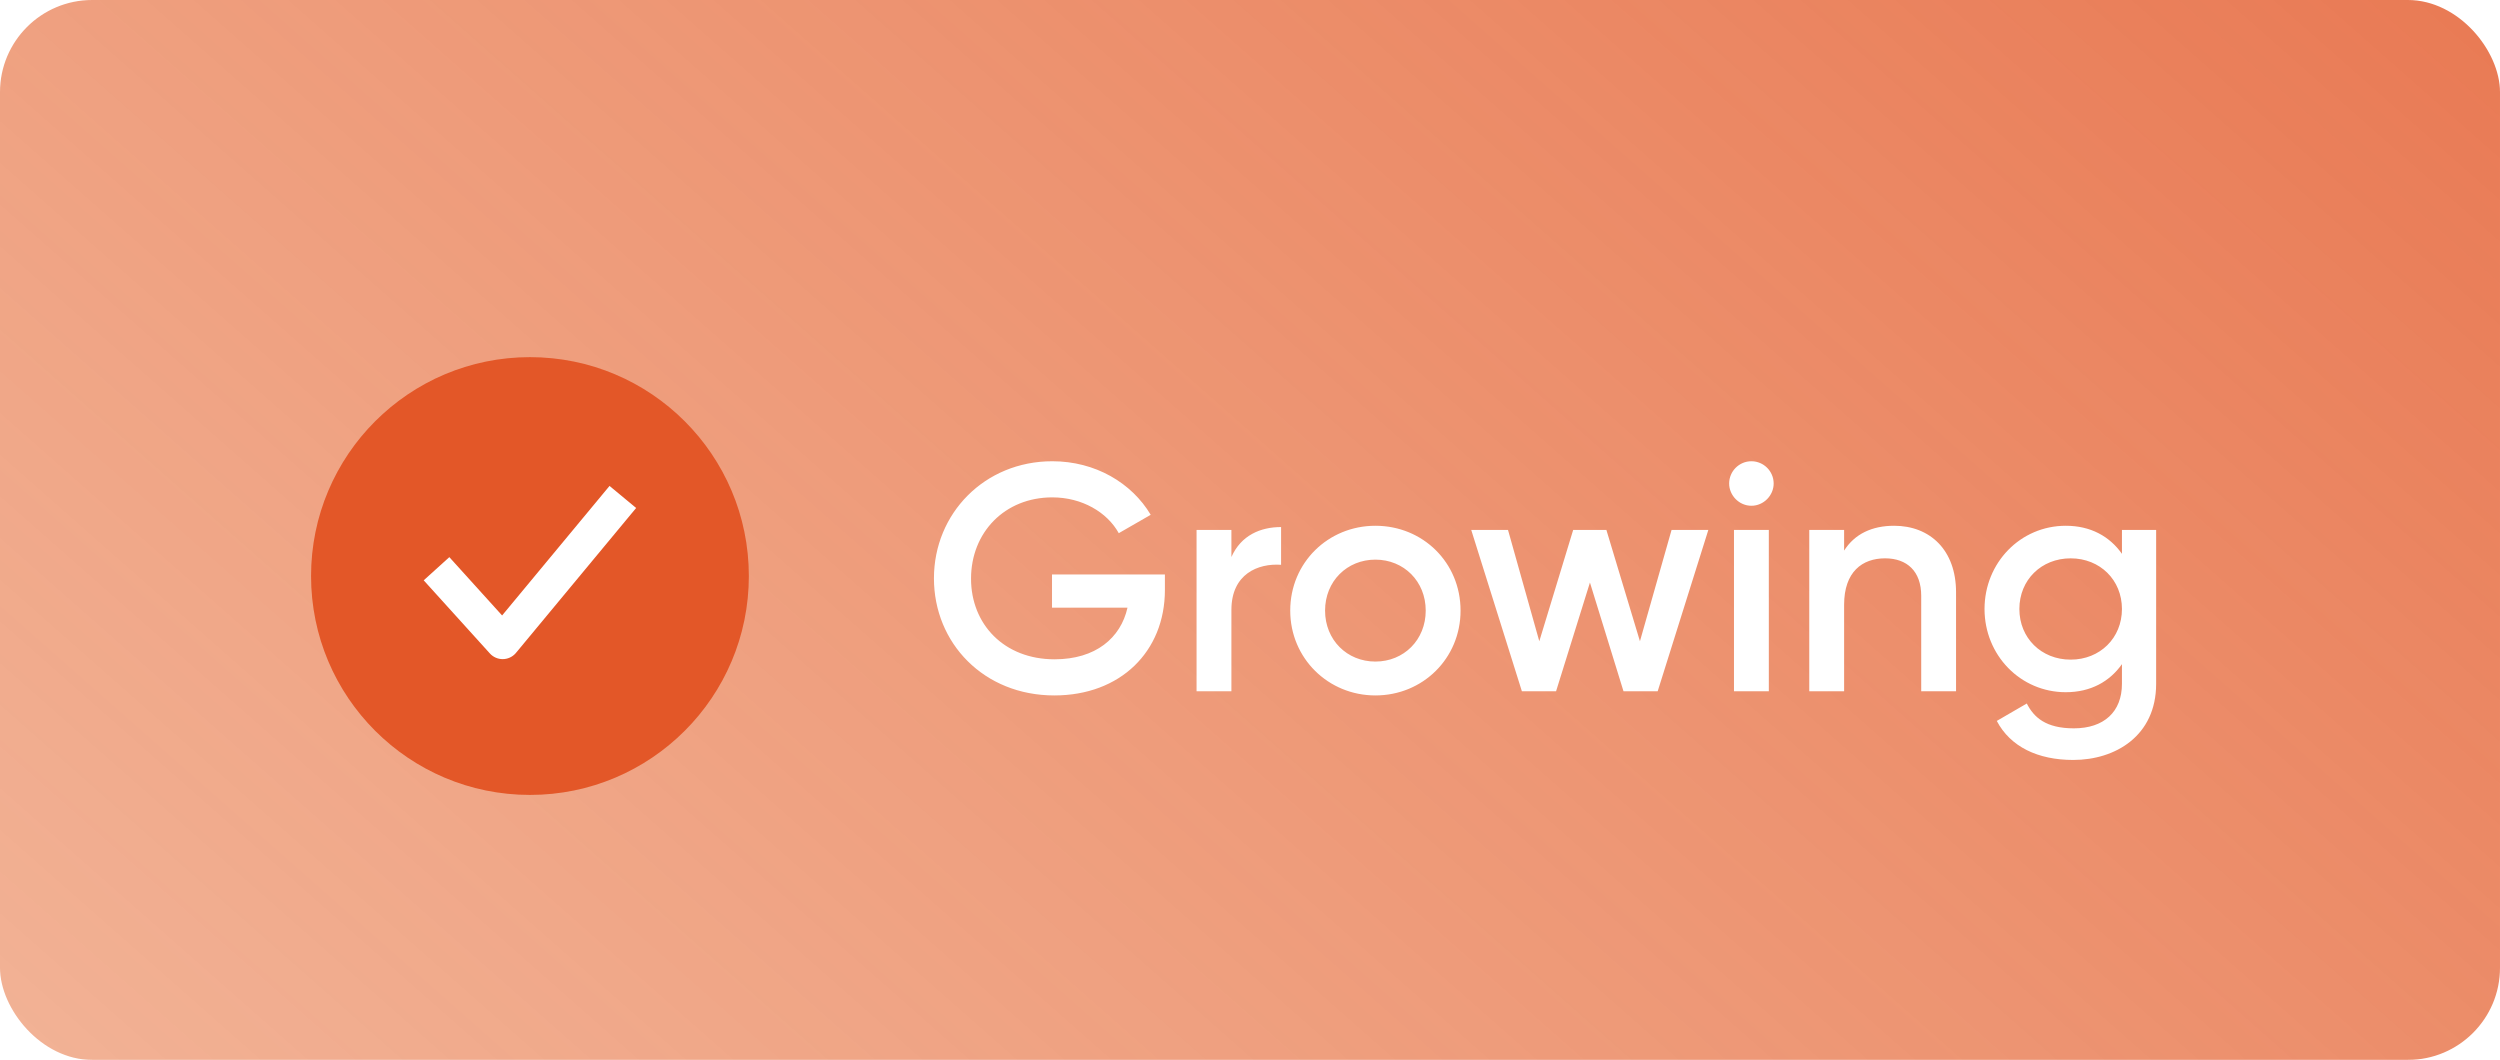 <svg width="217" height="92" viewBox="0 0 217 92" fill="none" xmlns="http://www.w3.org/2000/svg">
<g filter="url(#filter0_b_2487_16479)">
<rect width="217" height="92" rx="8" fill="url(#paint0_linear_2487_16479)" fill-opacity="0.8"/>
<g filter="url(#filter1_d_2487_16479)">
<path d="M46 65C56.493 65 65 56.493 65 46C65 35.507 56.493 27 46 27C35.507 27 27 35.507 27 46C27 56.493 35.507 65 46 65Z" fill="#E35728"/>
<path d="M38.896 46.478L43.632 51.712L53.104 40.29" stroke="white" stroke-width="3" stroke-linecap="square" stroke-linejoin="round"/>
<path d="M101.114 45.864V47.208C101.114 52.556 97.25 56.364 91.51 56.364C85.406 56.364 81.066 51.828 81.066 46.2C81.066 40.572 85.462 36.036 91.342 36.036C95.066 36.036 98.23 37.912 99.882 40.684L97.11 42.28C96.102 40.46 93.918 39.172 91.342 39.172C87.198 39.172 84.286 42.224 84.286 46.228C84.286 50.176 87.142 53.228 91.538 53.228C95.094 53.228 97.278 51.38 97.866 48.748H91.314V45.864H101.114ZM106.886 44.352C107.726 42.448 109.434 41.748 111.198 41.748V45.024C109.21 44.884 106.886 45.808 106.886 48.944V56H103.862V42H106.886V44.352ZM119.384 56.364C115.296 56.364 111.992 53.144 111.992 49C111.992 44.828 115.296 41.636 119.384 41.636C123.5 41.636 126.776 44.828 126.776 49C126.776 53.144 123.5 56.364 119.384 56.364ZM119.384 53.424C121.848 53.424 123.752 51.548 123.752 49C123.752 46.452 121.848 44.576 119.384 44.576C116.92 44.576 115.016 46.452 115.016 49C115.016 51.548 116.92 53.424 119.384 53.424ZM145.091 42H148.283L143.887 56H140.919L138.007 46.564L135.067 56H132.099L127.703 42H130.895L133.611 51.66L136.551 42H139.435L142.347 51.66L145.091 42ZM152.022 39.9C150.958 39.9 150.09 39.004 150.09 37.968C150.09 36.904 150.958 36.036 152.022 36.036C153.086 36.036 153.954 36.904 153.954 37.968C153.954 39.004 153.086 39.9 152.022 39.9ZM150.51 56V42H153.534V56H150.51ZM164.409 41.636C167.545 41.636 169.785 43.764 169.785 47.404V56H166.761V47.712C166.761 45.584 165.529 44.464 163.625 44.464C161.637 44.464 160.069 45.64 160.069 48.496V56H157.045V42H160.069V43.792C160.993 42.336 162.505 41.636 164.409 41.636ZM184.185 42H187.153V55.356C187.153 59.864 183.625 61.964 179.957 61.964C176.877 61.964 174.497 60.816 173.321 58.576L175.925 57.064C176.541 58.268 177.577 59.22 180.013 59.22C182.617 59.22 184.185 57.792 184.185 55.356V53.648C183.121 55.16 181.469 56.084 179.313 56.084C175.365 56.084 172.257 52.864 172.257 48.86C172.257 44.856 175.365 41.636 179.313 41.636C181.469 41.636 183.121 42.56 184.185 44.072V42ZM179.733 53.256C182.281 53.256 184.185 51.38 184.185 48.86C184.185 46.34 182.281 44.464 179.733 44.464C177.185 44.464 175.281 46.34 175.281 48.86C175.281 51.38 177.185 53.256 179.733 53.256Z" fill="white"/>
</g>
</g>
<defs>
<filter id="filter0_b_2487_16479" x="-18.499" y="-18.499" width="253.998" height="128.998" filterUnits="userSpaceOnUse" color-interpolation-filters="sRGB">
<feFlood flood-opacity="0" result="BackgroundImageFix"/>
<feGaussianBlur in="BackgroundImageFix" stdDeviation="9.249"/>
<feComposite in2="SourceAlpha" operator="in" result="effect1_backgroundBlur_2487_16479"/>
<feBlend mode="normal" in="SourceGraphic" in2="effect1_backgroundBlur_2487_16479" result="shape"/>
</filter>
<filter id="filter1_d_2487_16479" x="16" y="20" width="177" height="60" filterUnits="userSpaceOnUse" color-interpolation-filters="sRGB">
<feFlood flood-opacity="0" result="BackgroundImageFix"/>
<feColorMatrix in="SourceAlpha" type="matrix" values="0 0 0 0 0 0 0 0 0 0 0 0 0 0 0 0 0 0 127 0" result="hardAlpha"/>
<feOffset dy="4"/>
<feGaussianBlur stdDeviation="2"/>
<feComposite in2="hardAlpha" operator="out"/>
<feColorMatrix type="matrix" values="0 0 0 0 0 0 0 0 0 0 0 0 0 0 0 0 0 0 0.25 0"/>
<feBlend mode="normal" in2="BackgroundImageFix" result="effect1_dropShadow_2487_16479"/>
<feBlend mode="normal" in="SourceGraphic" in2="effect1_dropShadow_2487_16479" result="shape"/>
</filter>
<linearGradient id="paint0_linear_2487_16479" x1="217" y1="-6.175" x2="70.514" y2="159.918" gradientUnits="userSpaceOnUse">
<stop stop-color="#E35728"/>
<stop offset="1" stop-color="#E46126" stop-opacity="0.6"/>
</linearGradient>
</defs>
</svg>
